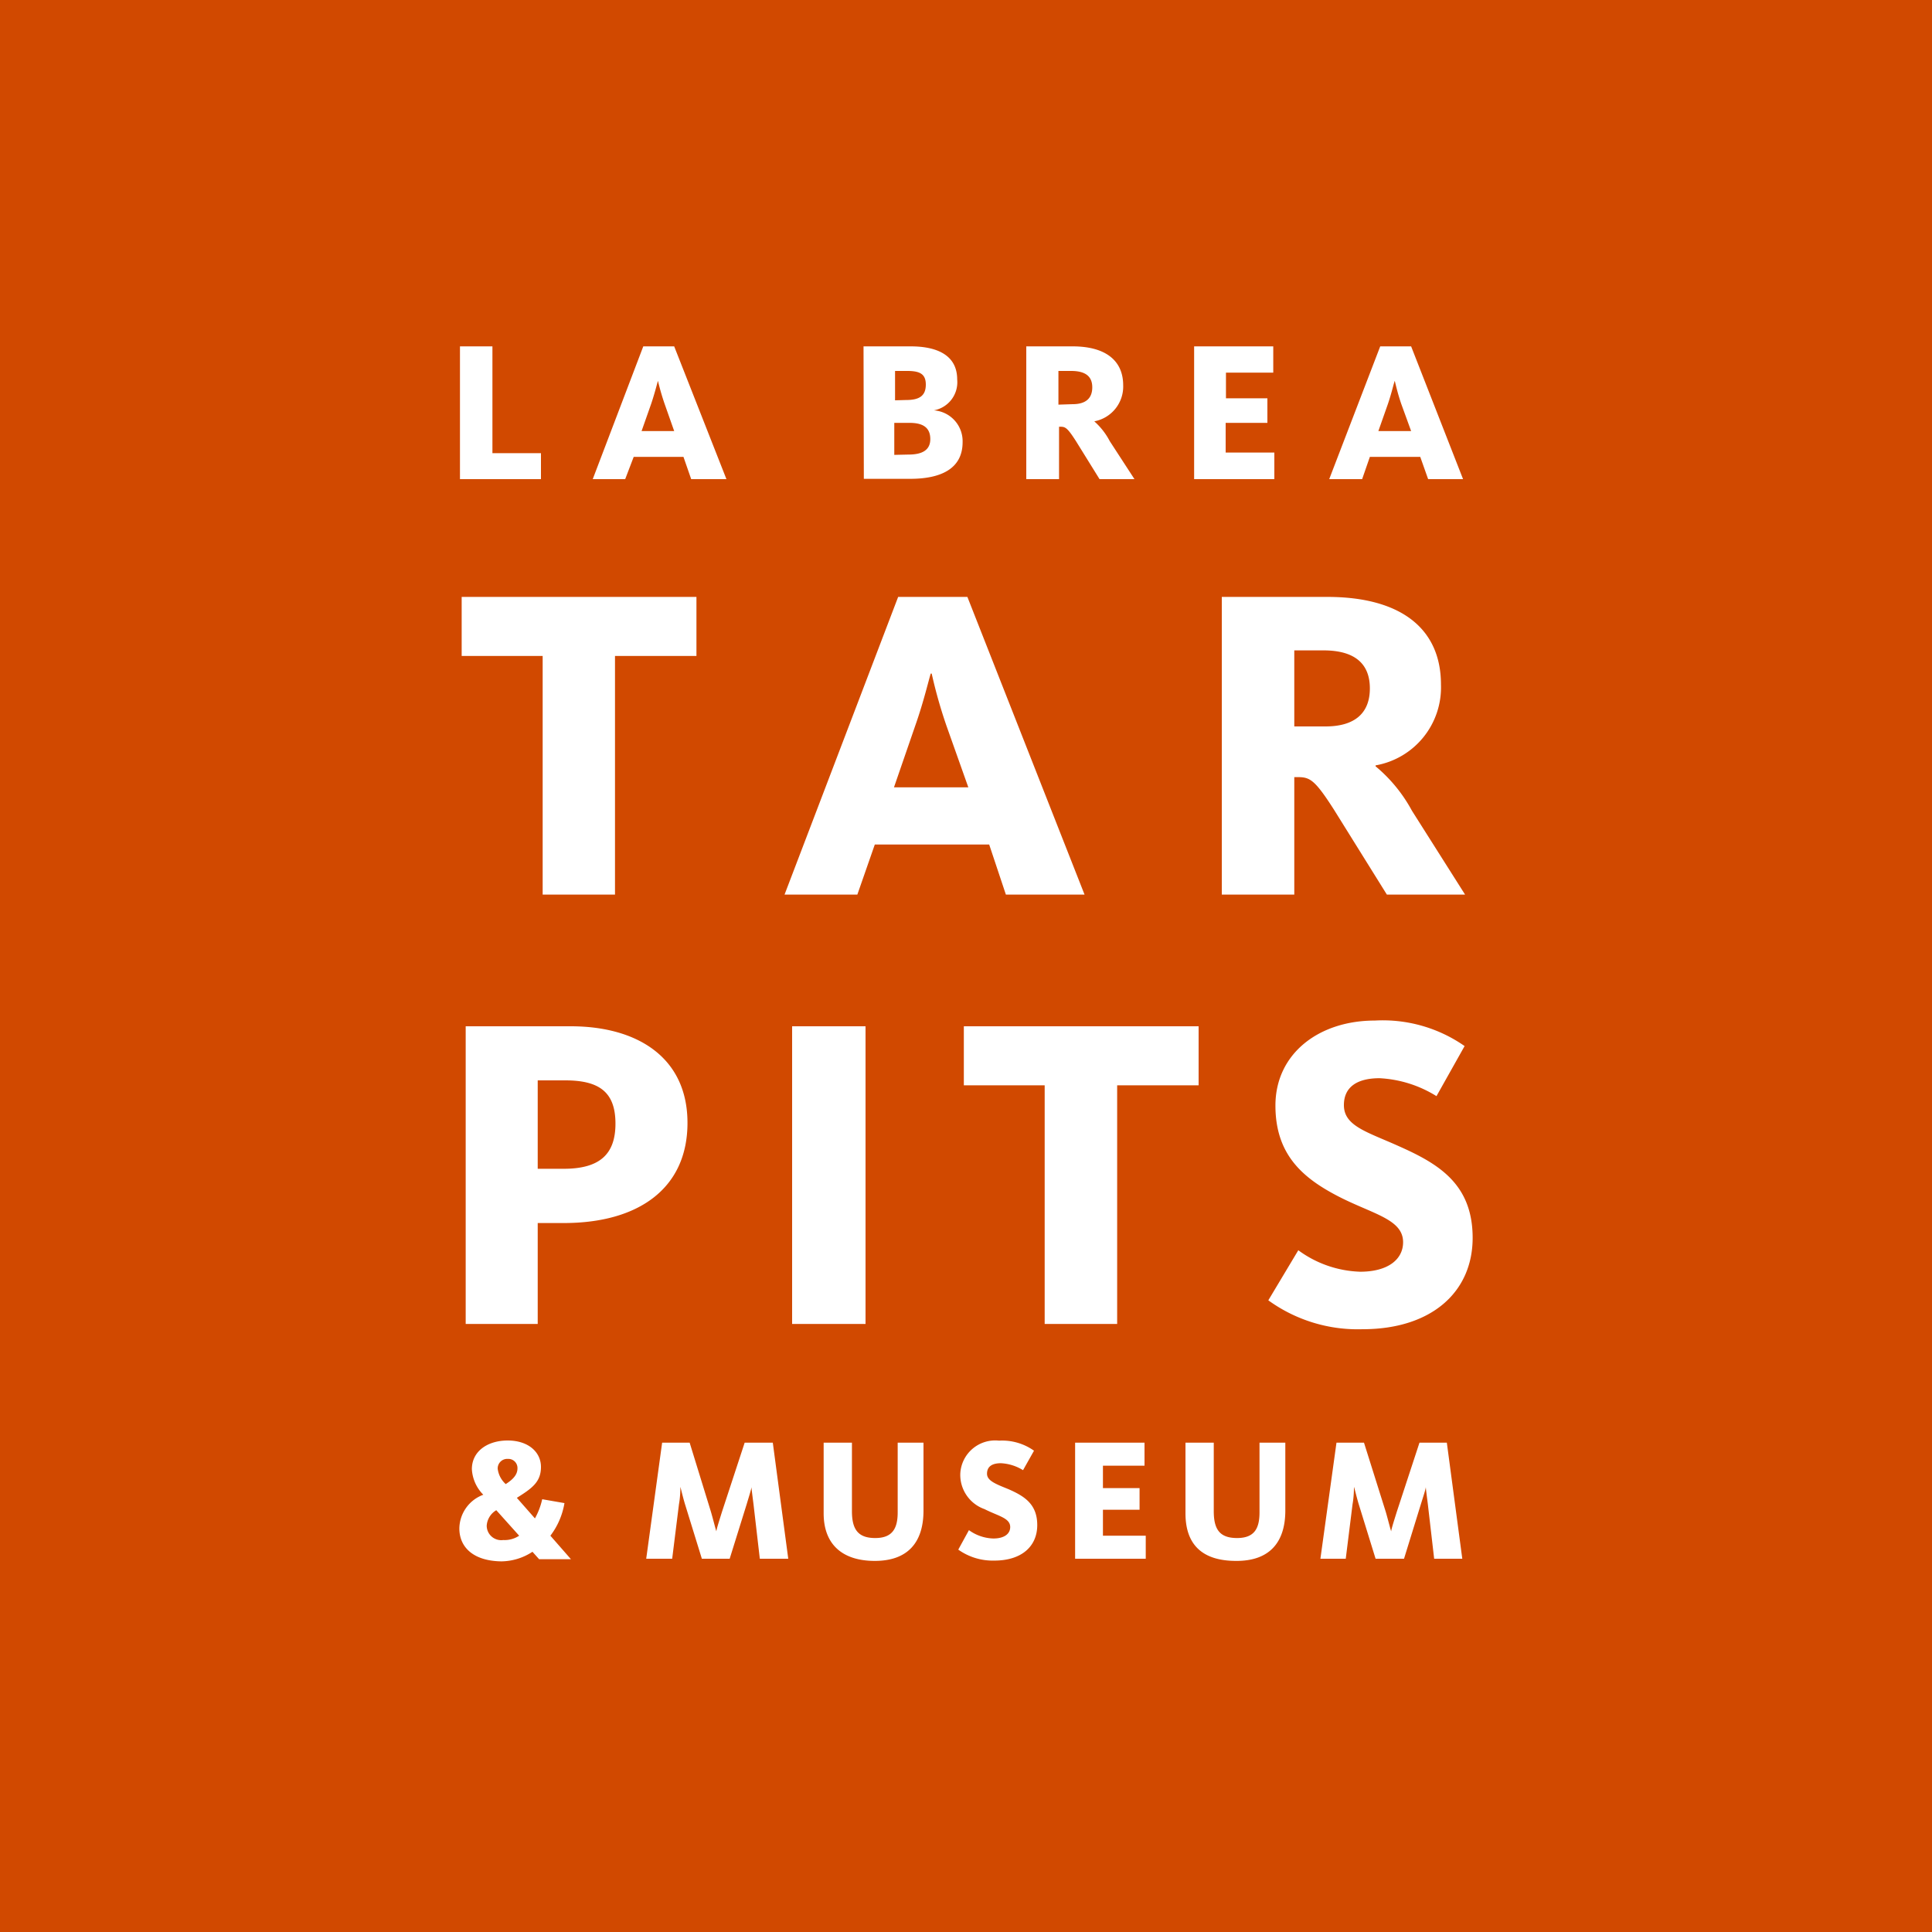 <svg xmlns:xlink="http://www.w3.org/1999/xlink" data-name="Layer 1" viewBox="0 0 125 125" xmlns="http://www.w3.org/2000/svg" aria-labelledby="tarpits-logo-title" role="img" class="bc-c-logo--tarpits" width="126"  height="126" ><title id="tarpits-logo-title" fill="#D14900">La Brea Tar Pits</title><path d="M0 0h125v125H0z" fill="#D14900"></path><path d="M29.76 22.41h2.1v6.91H35V31h-5.24zm11.86 0h2L47 31h-2.28l-.5-1.44H41L40.45 31h-2.1zm2 5.48L43 26.13a15.24 15.24 0 0 1-.43-1.49c-.05.15-.2.78-.44 1.49l-.62 1.76zm12.25-5.48h3.06c1.58 0 3 .5 3 2.14a1.85 1.85 0 0 1-1.51 2 2 2 0 0 1 1.86 2.06c0 1.74-1.44 2.37-3.39 2.37h-3zm2.77 3.47c.88 0 1.26-.3 1.26-1s-.41-.88-1.21-.88h-.78v1.9zm.14 3.53c.89 0 1.41-.29 1.41-1s-.43-1.05-1.33-1.05h-1v2.07zm7.62-7h3c2.08 0 3.27.88 3.27 2.52a2.29 2.29 0 0 1-1.87 2.33 4.46 4.46 0 0 1 1 1.28L73.4 31h-2.26l-1.52-2.45c-.55-.86-.69-.94-1-.94h-.1V31H66.4zm3 3.74c.86 0 1.27-.39 1.27-1.09S70.24 24 69.3 24h-.82v2.18zm7.86-3.74h5.12v1.7h-3.06v1.66H82v1.59h-2.7v1.92h3.15V31h-5.19zm12.04 0h2L94.66 31H92.4l-.51-1.44h-3.26l-.5 1.44H86zm2 5.48l-.64-1.76c-.25-.73-.38-1.35-.42-1.49-.06.15-.2.78-.44 1.49l-.62 1.76zM35.11 42.44h-5.24v-3.82h15.19v3.82h-5.27v15.44h-4.68zm23-3.82h4.48l7.58 19.26h-5.09L64 54.64h-7.4l-1.13 3.24h-4.71zm4.54 12.32l-1.42-4a31 31 0 0 1-.95-3.36h-.06c-.12.35-.44 1.77-1 3.36l-1.38 4zm16.4-12.32h6.83c4.69 0 7.35 2 7.35 5.67A5.12 5.12 0 0 1 89 49.52v.06a9.75 9.75 0 0 1 2.35 2.87l3.44 5.43h-5.06l-3.42-5.49c-1.24-1.94-1.56-2.11-2.34-2.11h-.23v7.6h-4.69zM85.76 47c1.94 0 2.87-.9 2.87-2.46s-.93-2.46-3-2.46h-1.89V47zM30.13 66.4h6.8c4.28 0 7.55 2 7.55 6.25s-3.18 6.48-8 6.48h-1.69v6.53h-4.66zm6.34 9.22c2.31 0 3.35-.92 3.35-2.92s-1-2.8-3.24-2.8h-1.79v5.72zm14.78-9.22H56v19.26h-4.75zm16.34 3.82h-5.23V66.4h15.19v3.82h-5.27v15.44h-4.69zm14.47 13.91L84 80.89a7.12 7.12 0 0 0 4 1.39c1.82 0 2.78-.81 2.78-1.91 0-1.51-2-1.82-4.26-3s-4-2.69-4-5.84c0-3.36 2.81-5.5 6.43-5.5a9.24 9.24 0 0 1 5.81 1.65l-1.82 3.24a7.7 7.7 0 0 0-3.68-1.16c-1.47 0-2.31.58-2.31 1.74 0 1.36 1.5 1.73 3.56 2.66 2.54 1.13 4.77 2.43 4.77 5.93S92.62 86 88.16 86a9.86 9.86 0 0 1-6.1-1.87zM29.72 98.89a2.36 2.36 0 0 1 1.55-2.18 2.54 2.54 0 0 1-.74-1.66c0-1.14 1-1.85 2.32-1.85s2.15.74 2.15 1.71-.57 1.38-1.56 2l1.17 1.33a4.55 4.55 0 0 0 .47-1.24l1.44.25a4.77 4.77 0 0 1-.91 2.11l1.33 1.52h-2.06l-.43-.48a3.74 3.74 0 0 1-2 .62c-1.83-.02-2.73-.92-2.73-2.13zm3.87.47l-1.48-1.65a1.26 1.26 0 0 0-.62 1 .94.94 0 0 0 1.07.93 1.7 1.7 0 0 0 1.03-.28zM33.48 95a.59.59 0 0 0-.62-.61.62.62 0 0 0-.66.63 1.6 1.6 0 0 0 .52 1c.55-.35.76-.66.76-1.02zm9.36-1.66h1.78L46 97.82c.15.52.3 1.13.35 1.26 0-.13.2-.74.36-1.26l1.47-4.48H50l1 7.51h-1.84l-.41-3.54c-.07-.55-.13-1-.13-1.11 0 .13-.15.58-.3 1.09l-1.11 3.56h-1.8l-1.1-3.56c-.14-.47-.26-1-.29-1.09 0 .13 0 .62-.09 1.12l-.44 3.53h-1.68zm10.45 4.57v-4.57h1.83v4.43c0 1.19.4 1.74 1.51 1.74s1.45-.62 1.45-1.66v-4.51h1.67v4.39c0 2.12-1.07 3.26-3.15 3.26s-3.31-1.05-3.31-3.08zm8.71 2.35l.69-1.26a2.82 2.82 0 0 0 1.58.54c.72 0 1.09-.31 1.09-.74 0-.59-.78-.71-1.66-1.16a2.35 2.35 0 0 1-1.57-2.28 2.26 2.26 0 0 1 2.51-2.15 3.56 3.56 0 0 1 2.26.65l-.71 1.26a3 3 0 0 0-1.43-.45c-.58 0-.9.22-.9.68s.58.67 1.39 1c1 .44 1.86.95 1.86 2.32s-1 2.3-2.78 2.3a3.85 3.85 0 0 1-2.33-.71zm7.56-6.92h4.49v1.49h-2.69v1.45h2.37v1.4h-2.37v1.68h2.77v1.49h-4.57zm7.14 4.57v-4.57h1.83v4.43c0 1.19.39 1.74 1.51 1.74s1.45-.62 1.45-1.66v-4.51h1.67v4.39c0 2.12-1.08 3.26-3.15 3.26-2.22.01-3.31-1.05-3.31-3.08zm9.77-4.57h1.78l1.41 4.48c.15.52.3 1.13.35 1.26 0-.13.2-.74.36-1.26l1.47-4.48h1.77l1 7.51h-1.82l-.41-3.54c-.07-.55-.13-1-.13-1.11 0 .13-.15.58-.31 1.09l-1.1 3.56H89l-1.1-3.56c-.14-.47-.26-1-.3-1.09 0 .13 0 .62-.09 1.12l-.44 3.53h-1.64z" fill="#FFFFFF"></path></svg>